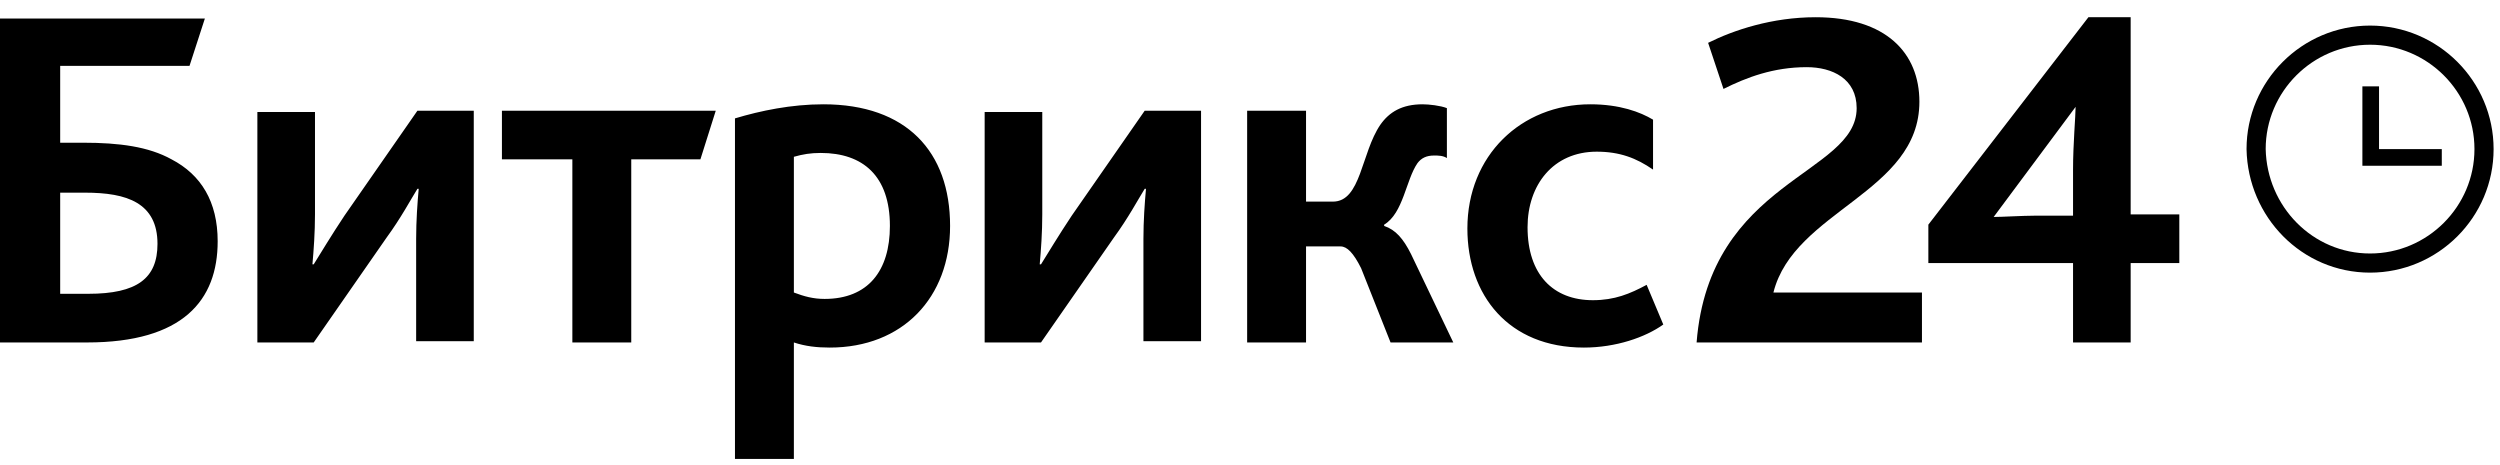 <svg width="231" height="43" viewBox="0 0 231 43" fill="none" xmlns="http://www.w3.org/2000/svg">
<path d="M156.766 31.642H177.589V27.028H163.864C165.757 19.456 177.352 17.8 177.352 9.4C177.352 4.904 174.276 1.592 167.769 1.592C163.746 1.592 160.197 2.775 157.83 3.958L159.25 8.217C161.38 7.152 163.864 6.206 166.94 6.206C169.307 6.206 171.555 7.271 171.555 9.992C171.555 16.143 157.949 16.617 156.766 31.642ZM178.18 24.307H191.549V31.642H196.873V24.307H201.369V19.811H196.873V1.592H192.969L178.18 20.758V24.307ZM184.214 20.048L191.786 9.873C191.786 10.701 191.549 13.304 191.549 15.67V19.929H188C186.935 19.929 184.924 20.048 184.214 20.048Z" fill="black"/>
<path d="M5.561 27.147V17.801H7.809C9.82 17.801 11.476 18.037 12.659 18.747C13.842 19.457 14.552 20.64 14.552 22.533C14.552 25.727 12.659 27.147 8.164 27.147H5.561ZM0.118 31.643H8.045C16.919 31.643 20.113 27.738 20.113 22.296C20.113 18.629 18.575 16.144 15.854 14.725C13.724 13.542 11.003 13.187 7.69 13.187H5.561V6.088H17.51L18.93 1.711H0V31.643H0.118ZM23.781 31.643H28.986L35.73 21.941C37.032 20.167 37.978 18.392 38.57 17.446H38.688C38.57 18.747 38.452 20.403 38.452 22.06V31.524H43.776V10.229H38.57L31.826 19.93C30.643 21.705 29.578 23.479 28.986 24.426H28.868C28.986 23.125 29.105 21.468 29.105 19.812V10.347H23.781V31.643ZM52.886 31.643H58.328V14.725H64.717L66.136 10.229H46.378V14.725H52.886V31.643ZM68.029 42.408H73.354V31.643C74.418 31.997 75.483 32.116 76.666 32.116C83.41 32.116 87.788 27.502 87.788 20.877C87.788 14.015 83.765 9.637 76.075 9.637C73.117 9.637 70.278 10.229 67.911 10.939V42.408H68.029ZM73.354 27.029V14.488C74.182 14.252 74.892 14.133 75.838 14.133C79.742 14.133 82.227 16.263 82.227 20.877C82.227 25.017 80.216 27.62 76.193 27.62C75.128 27.62 74.3 27.384 73.354 27.029ZM90.982 31.643H96.188L102.932 21.941C104.233 20.167 105.18 18.392 105.771 17.446H105.889C105.771 18.747 105.653 20.403 105.653 22.06V31.524H110.977V10.229H105.771L99.027 19.93C97.844 21.705 96.779 23.479 96.188 24.426H96.07C96.188 23.125 96.306 21.468 96.306 19.812V10.347H90.982V31.643ZM115.236 31.643H120.678V22.77H123.873C124.464 22.77 125.056 23.361 125.766 24.781L128.487 31.643H134.284L130.38 23.479C129.67 22.06 128.96 21.232 127.895 20.877V20.758C129.67 19.694 129.907 16.618 130.972 15.08C131.327 14.606 131.8 14.37 132.51 14.37C132.865 14.37 133.338 14.37 133.693 14.606V9.992C133.101 9.756 132.036 9.637 131.445 9.637C129.552 9.637 128.369 10.347 127.541 11.53C125.766 14.133 125.766 18.629 123.163 18.629H120.678V10.229H115.236V31.643ZM146.352 32.116C149.31 32.116 152.031 31.169 153.688 29.986L152.15 26.319C150.611 27.147 149.192 27.738 147.18 27.738C143.513 27.738 141.146 25.372 141.146 20.995C141.146 17.091 143.513 14.015 147.535 14.015C149.665 14.015 151.203 14.606 152.741 15.671V11.057C151.558 10.347 149.665 9.637 146.944 9.637C140.555 9.637 135.586 14.37 135.586 21.113C135.586 27.265 139.372 32.116 146.352 32.116Z" fill="black"/>
<path d="M218.995 24.307C224.792 24.307 229.524 19.574 229.524 13.777C229.524 7.98 224.792 3.248 218.995 3.248C213.197 3.248 208.465 7.98 208.465 13.777C208.583 19.574 213.197 24.307 218.995 24.307Z" stroke="black" stroke-width="1.769"/>
<path d="M225.621 13.777H219.823V7.98H218.285V15.316H225.621V13.777Z" fill="black"/>
</svg>
